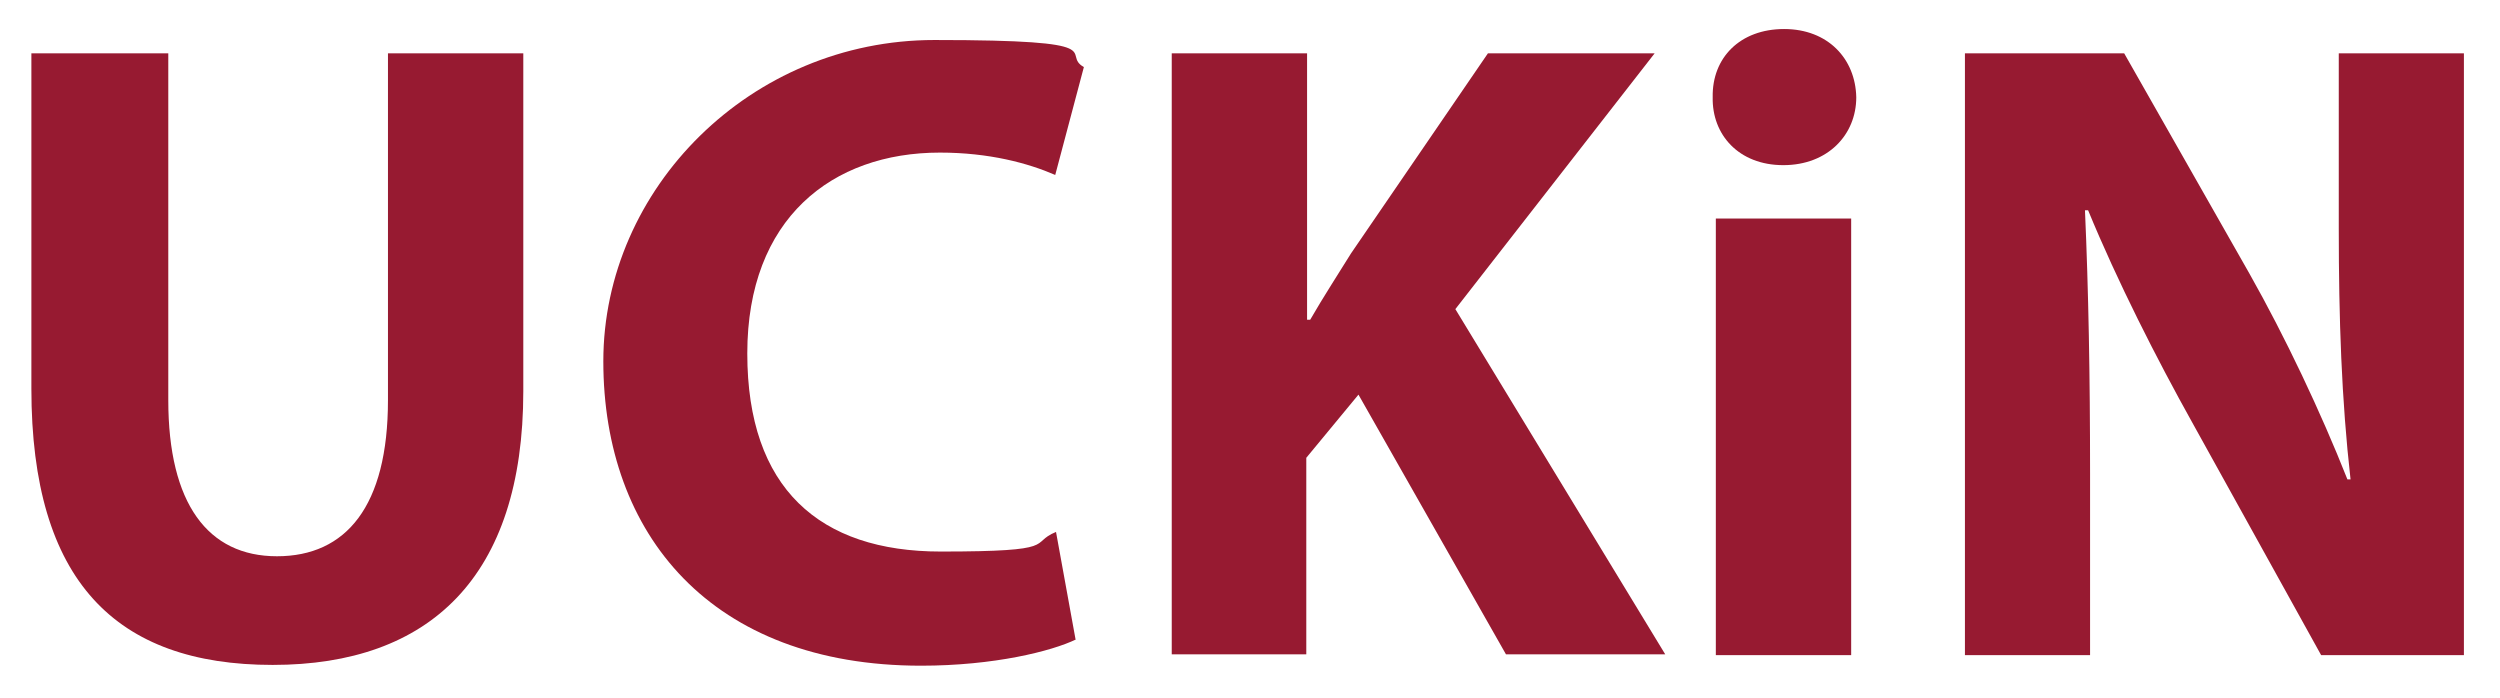 <?xml version="1.0" encoding="UTF-8"?>
<svg id="Warstwa_1" xmlns="http://www.w3.org/2000/svg" version="1.1" xmlns:xlink="http://www.w3.org/1999/xlink" viewBox="0 0 637.3 178">
  <!-- Generator: Adobe Illustrator 29.2.1, SVG Export Plug-In . SVG Version: 2.1.0 Build 116)  -->
  <defs>
    <style>
      .st0 {
        fill: #971a31;
      }
    </style>
  </defs>
  <path class="st0" d="M42.9,13.6v88.4c0,26.4,10.1,39.8,27.7,39.8s28.3-12.7,28.3-39.8V13.6h34.5v86.1c0,47.4-23.9,69.8-63.9,69.8S8,148.1,8,99.1V13.6h34.9Z"/>
  <path class="st0" d="M298.9,13.6h34.3v67.9h.8c3.4-5.9,7-11.4,10.4-16.9l34.9-51h42.5l-50.8,65.2,53.5,88h-40.6l-37.6-66.2-13.3,16.1v50.1h-34.3V13.6h.2Z"/>
  <path class="st0" d="M473.2,24.8c0,9.5-7.2,17.3-18.6,17.3s-18.2-7.8-18-17.3c-.2-10.1,7-17.4,18.2-17.4s18.2,7.6,18.4,17.4ZM437.4,167V55.7h34.5v111.3h-34.5Z"/>
  <path class="st0" d="M274.3,163c-6.2,3-20.9,6.7-39.5,6.7-53.5,0-81-33.5-81-77.6S191.4,10.2,238.2,10.2s31.9,3.4,38.1,6.9l-7.3,27.5c-6.9-3-16.8-5.7-29.4-5.7-27.5,0-49.1,16.8-49.1,51.2s18.4,50.5,49.3,50.5,22.3-2.1,29.4-5l5,27.5Z"/>
  <path class="st0" d="M500.9,167V13.6h40.6l31.9,56.1c9.1,16.1,18.2,35.3,25,52.5h.8c-2.3-20.3-3-41-3-63.9V13.6h31.9v153.4h-36.4l-32.8-59.2c-9.1-16.3-19.2-36.2-26.6-54.2h-.8c.9,20.5,1.3,42.1,1.3,67.1v46.3s-31.9,0-31.9,0Z"/>
</svg>